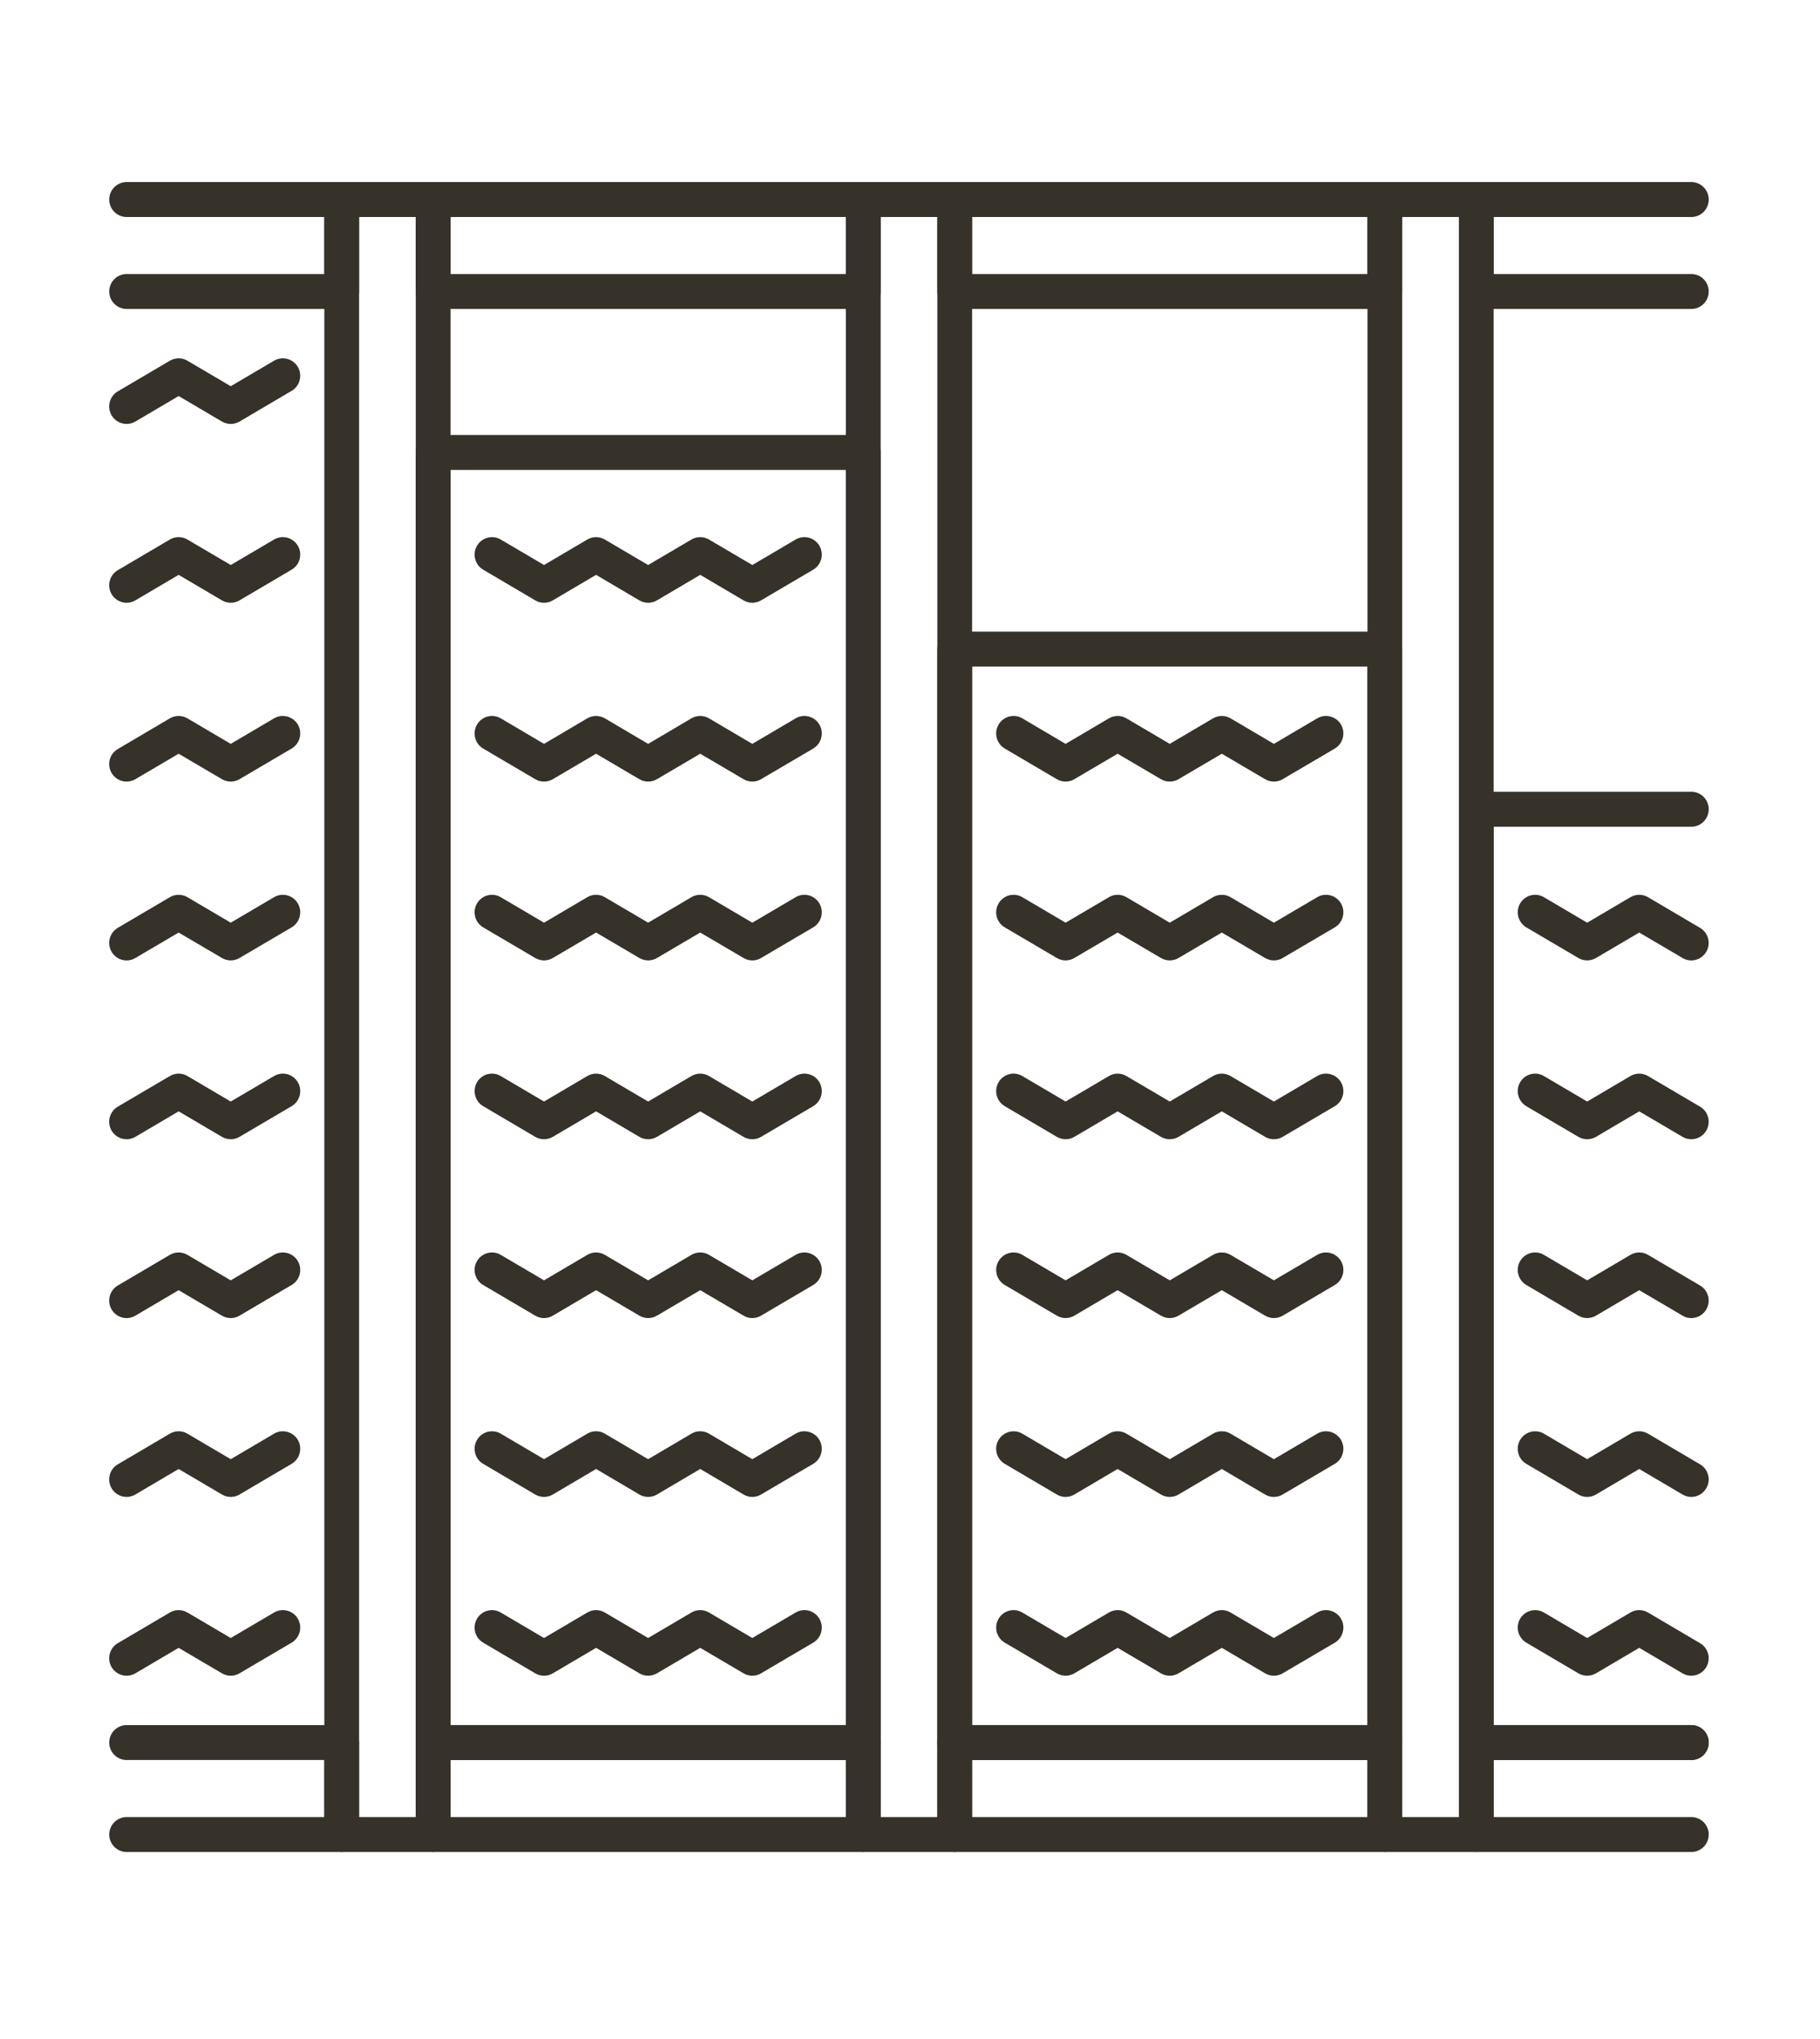 <svg width="50" height="56" viewBox="0 0 50 56" fill="none" xmlns="http://www.w3.org/2000/svg">
<g clip-path="url(#clip0_97_6173)">
<path d="M9.865 49.905H11.422V5.96H9.865V49.905ZM11.899 50.864H9.387C9.124 50.864 8.91 50.649 8.91 50.384V5.48C8.91 5.215 9.124 5 9.387 5H11.899C12.163 5 12.377 5.215 12.377 5.48V50.384C12.377 50.649 12.163 50.864 11.899 50.864Z" fill="#363129"/>
<path d="M24.194 49.905H25.751V5.96H24.194V49.905ZM26.228 50.864H23.716C23.452 50.864 23.238 50.649 23.238 50.384V5.48C23.238 5.215 23.452 5 23.716 5H26.228C26.492 5 26.706 5.215 26.706 5.48V50.384C26.706 50.649 26.492 50.864 26.228 50.864Z" fill="#363129"/>
<path d="M9.387 50.864H3.479C3.215 50.864 3.001 50.649 3.001 50.384C3.001 50.119 3.215 49.905 3.479 49.905H8.91V48.338H3.479C3.215 48.338 3.001 48.123 3.001 47.859C3.001 47.593 3.215 47.379 3.479 47.379H9.387C9.651 47.379 9.865 47.593 9.865 47.859V50.384C9.865 50.649 9.651 50.864 9.387 50.864Z" fill="#363129"/>
<path d="M12.377 49.905H23.238V48.338H12.377V49.905ZM23.716 50.864H11.899C11.636 50.864 11.422 50.649 11.422 50.384V47.859C11.422 47.593 11.636 47.379 11.899 47.379H23.716C23.98 47.379 24.194 47.593 24.194 47.859V50.384C24.194 50.649 23.98 50.864 23.716 50.864Z" fill="#363129"/>
<path d="M38.522 49.905H40.08V5.96H38.522V49.905ZM40.557 50.864H38.045C37.781 50.864 37.568 50.649 37.568 50.384V5.48C37.568 5.215 37.781 5 38.045 5H40.557C40.82 5 41.034 5.215 41.034 5.48V50.384C41.034 50.649 40.82 50.864 40.557 50.864Z" fill="#363129"/>
<path d="M46.466 50.864H40.557C40.293 50.864 40.08 50.649 40.08 50.384V47.859C40.08 47.593 40.293 47.379 40.557 47.379H46.466C46.729 47.379 46.943 47.593 46.943 47.859C46.943 48.123 46.729 48.338 46.466 48.338H41.034V49.905H46.466C46.729 49.905 46.943 50.119 46.943 50.384C46.943 50.649 46.729 50.864 46.466 50.864Z" fill="#363129"/>
<path d="M26.706 49.905H37.568V48.338H26.706V49.905ZM38.045 50.864H26.228C25.964 50.864 25.751 50.649 25.751 50.384V47.859C25.751 47.593 25.964 47.379 26.228 47.379H38.045C38.308 47.379 38.522 47.593 38.522 47.859V50.384C38.522 50.649 38.308 50.864 38.045 50.864Z" fill="#363129"/>
<path d="M9.387 8.485H3.479C3.215 8.485 3.001 8.271 3.001 8.006C3.001 7.741 3.215 7.526 3.479 7.526H8.91V5.96H3.479C3.215 5.96 3.001 5.745 3.001 5.48C3.001 5.215 3.215 5 3.479 5H9.387C9.651 5 9.865 5.215 9.865 5.48V8.006C9.865 8.271 9.651 8.485 9.387 8.485Z" fill="#363129"/>
<path d="M12.377 7.526H23.238V5.96H12.377V7.526ZM23.716 8.485H11.899C11.636 8.485 11.422 8.271 11.422 8.006V5.48C11.422 5.215 11.636 5 11.899 5H23.716C23.98 5 24.194 5.215 24.194 5.48V8.006C24.194 8.271 23.98 8.485 23.716 8.485Z" fill="#363129"/>
<path d="M46.466 8.485H40.557C40.293 8.485 40.08 8.271 40.08 8.006V5.48C40.08 5.215 40.293 5 40.557 5H46.466C46.729 5 46.943 5.215 46.943 5.48C46.943 5.745 46.729 5.96 46.466 5.96H41.034V7.526H46.466C46.729 7.526 46.943 7.741 46.943 8.006C46.943 8.271 46.729 8.485 46.466 8.485Z" fill="#363129"/>
<path d="M26.706 7.526H37.568V5.96H26.706V7.526ZM38.045 8.485H26.228C25.964 8.485 25.751 8.271 25.751 8.006V5.48C25.751 5.215 25.964 5 26.228 5H38.045C38.308 5 38.522 5.215 38.522 5.48V8.006C38.522 8.271 38.308 8.485 38.045 8.485Z" fill="#363129"/>
<path d="M12.377 47.379H23.238V12.906H12.377V47.379ZM23.716 48.338H11.899C11.636 48.338 11.422 48.123 11.422 47.859V12.426C11.422 12.16 11.636 11.946 11.899 11.946H23.716C23.98 11.946 24.194 12.16 24.194 12.426V47.859C24.194 48.123 23.98 48.338 23.716 48.338Z" fill="#363129"/>
<path d="M26.706 47.379H37.568V18.308H26.706V47.379ZM38.045 48.338H26.228C25.964 48.338 25.751 48.123 25.751 47.859V17.829C25.751 17.564 25.964 17.348 26.228 17.348H38.045C38.308 17.348 38.522 17.564 38.522 17.829V47.859C38.522 48.123 38.308 48.338 38.045 48.338Z" fill="#363129"/>
<path d="M46.466 48.338H40.557C40.293 48.338 40.08 48.123 40.08 47.859V22.225C40.08 21.96 40.293 21.745 40.557 21.745H46.466C46.729 21.745 46.943 21.96 46.943 22.225C46.943 22.49 46.729 22.706 46.466 22.706H41.034V47.379H46.466C46.729 47.379 46.943 47.593 46.943 47.859C46.943 48.123 46.729 48.338 46.466 48.338Z" fill="#363129"/>
<path d="M3.478 11.643C3.314 11.643 3.154 11.558 3.065 11.406C2.933 11.177 3.008 10.883 3.236 10.749L4.666 9.907C4.816 9.819 5 9.819 5.149 9.907L6.339 10.607L7.529 9.907C7.757 9.773 8.049 9.85 8.183 10.079C8.316 10.307 8.239 10.602 8.011 10.735L6.58 11.578C6.432 11.665 6.247 11.665 6.098 11.578L4.908 10.877L3.719 11.578C3.643 11.622 3.56 11.643 3.478 11.643Z" fill="#363129"/>
<path d="M3.478 16.555C3.314 16.555 3.154 16.469 3.065 16.317C2.933 16.088 3.008 15.794 3.236 15.66L4.666 14.818C4.816 14.73 5 14.73 5.149 14.818L6.339 15.518L7.529 14.818C7.757 14.684 8.049 14.761 8.183 14.99C8.316 15.218 8.239 15.513 8.011 15.646L6.58 16.489C6.432 16.577 6.247 16.576 6.098 16.489L4.908 15.788L3.719 16.489C3.643 16.534 3.56 16.555 3.478 16.555Z" fill="#363129"/>
<path d="M3.478 21.466C3.314 21.466 3.154 21.381 3.065 21.228C2.933 20.999 3.008 20.706 3.236 20.572L4.666 19.729C4.816 19.642 5 19.642 5.149 19.729L6.339 20.43L7.529 19.729C7.757 19.596 8.049 19.672 8.183 19.901C8.316 20.13 8.239 20.424 8.011 20.559L6.58 21.4C6.432 21.488 6.247 21.488 6.098 21.4L4.908 20.701L3.719 21.4C3.643 21.445 3.56 21.466 3.478 21.466Z" fill="#363129"/>
<path d="M3.478 26.378C3.314 26.378 3.154 26.293 3.065 26.14C2.933 25.911 3.008 25.617 3.236 25.483L4.666 24.641C4.816 24.553 5 24.553 5.149 24.641L6.339 25.341L7.529 24.641C7.757 24.507 8.049 24.584 8.183 24.813C8.316 25.042 8.239 25.335 8.011 25.47L6.58 26.311C6.432 26.399 6.247 26.399 6.098 26.311L4.908 25.612L3.719 26.311C3.643 26.356 3.56 26.378 3.478 26.378Z" fill="#363129"/>
<path d="M3.478 31.289C3.314 31.289 3.154 31.204 3.065 31.051C2.933 30.823 3.008 30.529 3.236 30.394L4.666 29.553C4.816 29.465 5 29.465 5.149 29.552L6.339 30.253L7.529 29.553C7.757 29.419 8.049 29.495 8.183 29.724C8.316 29.954 8.239 30.247 8.011 30.381L6.58 31.223C6.432 31.311 6.247 31.311 6.098 31.223L4.908 30.523L3.719 31.223C3.643 31.267 3.56 31.289 3.478 31.289Z" fill="#363129"/>
<path d="M3.478 36.201C3.314 36.201 3.154 36.116 3.065 35.963C2.933 35.734 3.008 35.44 3.236 35.306L4.666 34.464C4.816 34.376 5 34.376 5.149 34.464L6.339 35.164L7.529 34.464C7.757 34.33 8.049 34.407 8.183 34.636C8.316 34.865 8.239 35.159 8.011 35.292L6.58 36.134C6.432 36.222 6.247 36.222 6.098 36.135L4.908 35.434L3.719 36.134C3.643 36.179 3.56 36.201 3.478 36.201Z" fill="#363129"/>
<path d="M3.478 41.112C3.314 41.112 3.154 41.027 3.065 40.874C2.933 40.646 3.008 40.351 3.236 40.217L4.666 39.375C4.816 39.287 5 39.288 5.149 39.375L6.339 40.076L7.529 39.375C7.757 39.241 8.049 39.319 8.183 39.547C8.316 39.776 8.239 40.071 8.011 40.204L6.58 41.046C6.432 41.134 6.247 41.133 6.098 41.046L4.908 40.345L3.719 41.046C3.643 41.09 3.56 41.112 3.478 41.112Z" fill="#363129"/>
<path d="M3.478 46.023C3.314 46.023 3.154 45.938 3.065 45.786C2.933 45.557 3.008 45.262 3.236 45.129L4.666 44.287C4.816 44.199 5 44.199 5.149 44.287L6.339 44.987L7.529 44.287C7.757 44.153 8.049 44.23 8.183 44.458C8.316 44.687 8.239 44.981 8.011 45.115L6.58 45.957C6.432 46.045 6.247 46.045 6.098 45.957L4.908 45.257L3.719 45.957C3.643 46.002 3.56 46.023 3.478 46.023Z" fill="#363129"/>
<path d="M20.668 16.555C20.584 16.555 20.501 16.532 20.427 16.489L19.237 15.788L18.048 16.489C17.898 16.577 17.714 16.577 17.565 16.489L16.376 15.788L15.187 16.489C15.038 16.577 14.854 16.577 14.704 16.489L13.274 15.646C13.047 15.513 12.97 15.218 13.104 14.99C13.237 14.761 13.529 14.685 13.757 14.818L14.946 15.518L16.134 14.818C16.284 14.73 16.468 14.73 16.617 14.818L17.806 15.518L18.995 14.818C19.145 14.73 19.329 14.73 19.479 14.818L20.668 15.518L21.858 14.818C22.086 14.684 22.378 14.761 22.511 14.99C22.645 15.218 22.567 15.513 22.34 15.646L20.908 16.489C20.834 16.532 20.751 16.555 20.668 16.555Z" fill="#363129"/>
<path d="M20.668 21.466C20.584 21.466 20.501 21.444 20.427 21.4L19.237 20.701L18.048 21.4C17.898 21.488 17.714 21.488 17.565 21.4L16.376 20.701L15.187 21.4C15.038 21.488 14.854 21.488 14.704 21.4L13.274 20.559C13.047 20.424 12.97 20.13 13.104 19.901C13.237 19.672 13.529 19.596 13.757 19.729L14.946 20.43L16.134 19.729C16.284 19.642 16.468 19.642 16.617 19.729L17.806 20.43L18.995 19.729C19.145 19.642 19.329 19.642 19.479 19.729L20.668 20.43L21.858 19.729C22.086 19.596 22.378 19.672 22.511 19.901C22.645 20.13 22.567 20.424 22.34 20.559L20.908 21.4C20.834 21.444 20.751 21.466 20.668 21.466Z" fill="#363129"/>
<path d="M20.668 26.377C20.584 26.377 20.501 26.355 20.427 26.311L19.237 25.612L18.048 26.311C17.898 26.399 17.714 26.399 17.565 26.311L16.376 25.612L15.187 26.311C15.038 26.399 14.854 26.399 14.704 26.311L13.274 25.47C13.047 25.335 12.97 25.041 13.104 24.813C13.237 24.584 13.529 24.507 13.757 24.641L14.946 25.341L16.134 24.641C16.284 24.553 16.468 24.553 16.617 24.641L17.806 25.341L18.995 24.641C19.145 24.553 19.329 24.553 19.479 24.641L20.668 25.341L21.858 24.641C22.086 24.507 22.378 24.584 22.511 24.813C22.645 25.042 22.567 25.335 22.34 25.47L20.908 26.311C20.834 26.355 20.751 26.377 20.668 26.377Z" fill="#363129"/>
<path d="M20.668 31.289C20.584 31.289 20.501 31.267 20.427 31.223L19.237 30.523L18.048 31.223C17.898 31.311 17.714 31.311 17.565 31.223L16.376 30.523L15.187 31.223C15.038 31.311 14.854 31.311 14.704 31.223L13.274 30.381C13.047 30.247 12.97 29.953 13.104 29.724C13.237 29.495 13.529 29.419 13.757 29.553L14.946 30.253L16.134 29.553C16.284 29.465 16.468 29.465 16.617 29.553L17.806 30.253L18.995 29.553C19.145 29.465 19.329 29.465 19.479 29.553L20.668 30.253L21.858 29.553C22.086 29.419 22.378 29.495 22.511 29.724C22.645 29.954 22.567 30.247 22.34 30.381L20.908 31.223C20.834 31.267 20.751 31.289 20.668 31.289Z" fill="#363129"/>
<path d="M20.668 36.2C20.584 36.2 20.501 36.178 20.427 36.134L19.237 35.434L18.048 36.134C17.898 36.222 17.714 36.222 17.565 36.134L16.376 35.434L15.187 36.134C15.038 36.222 14.854 36.222 14.704 36.134L13.274 35.292C13.047 35.158 12.97 34.865 13.104 34.636C13.237 34.407 13.529 34.33 13.757 34.464L14.946 35.164L16.134 34.464C16.284 34.376 16.468 34.376 16.617 34.464L17.806 35.164L18.995 34.464C19.145 34.376 19.329 34.376 19.479 34.464L20.668 35.164L21.858 34.464C22.086 34.33 22.378 34.407 22.511 34.636C22.645 34.865 22.567 35.159 22.34 35.292L20.908 36.134C20.834 36.178 20.751 36.2 20.668 36.2Z" fill="#363129"/>
<path d="M20.668 41.112C20.584 41.112 20.501 41.09 20.427 41.046L19.237 40.345L18.048 41.046C17.898 41.134 17.714 41.134 17.565 41.046L16.376 40.345L15.187 41.046C15.038 41.134 14.854 41.134 14.704 41.046L13.274 40.204C13.047 40.071 12.97 39.776 13.104 39.547C13.237 39.319 13.529 39.242 13.757 39.375L14.946 40.075L16.134 39.375C16.284 39.287 16.468 39.287 16.617 39.375L17.806 40.076L18.995 39.375C19.145 39.287 19.329 39.287 19.479 39.375L20.668 40.076L21.858 39.375C22.086 39.241 22.378 39.319 22.511 39.547C22.645 39.776 22.567 40.071 22.34 40.204L20.908 41.046C20.834 41.09 20.751 41.112 20.668 41.112Z" fill="#363129"/>
<path d="M20.668 46.023C20.584 46.023 20.501 46.001 20.427 45.957L19.237 45.257L18.048 45.957C17.898 46.045 17.714 46.045 17.565 45.957L16.376 45.257L15.187 45.957C15.038 46.045 14.854 46.045 14.704 45.957L13.274 45.115C13.047 44.981 12.97 44.687 13.104 44.458C13.237 44.23 13.529 44.154 13.757 44.287L14.946 44.987L16.134 44.287C16.284 44.199 16.468 44.199 16.617 44.287L17.806 44.987L18.995 44.287C19.145 44.199 19.329 44.199 19.479 44.287L20.668 44.987L21.858 44.287C22.086 44.153 22.378 44.23 22.511 44.458C22.645 44.687 22.567 44.981 22.34 45.115L20.908 45.957C20.834 46.001 20.751 46.023 20.668 46.023Z" fill="#363129"/>
<path d="M34.997 21.466C34.914 21.466 34.83 21.444 34.755 21.4L33.566 20.701L32.377 21.4C32.227 21.488 32.043 21.488 31.894 21.4L30.704 20.701L29.515 21.4C29.367 21.488 29.183 21.488 29.034 21.4L27.604 20.559C27.376 20.424 27.299 20.13 27.433 19.901C27.567 19.672 27.858 19.596 28.086 19.729L29.275 20.43L30.464 19.729C30.613 19.642 30.797 19.642 30.946 19.729L32.136 20.43L33.325 19.729C33.474 19.642 33.658 19.642 33.807 19.729L34.997 20.43L36.187 19.729C36.414 19.596 36.707 19.672 36.841 19.901C36.973 20.13 36.897 20.424 36.67 20.559L35.238 21.4C35.164 21.444 35.08 21.466 34.997 21.466Z" fill="#363129"/>
<path d="M34.997 26.377C34.914 26.377 34.83 26.355 34.755 26.311L33.566 25.612L32.377 26.311C32.227 26.399 32.043 26.399 31.894 26.311L30.704 25.612L29.515 26.311C29.367 26.399 29.183 26.399 29.034 26.311L27.604 25.47C27.376 25.335 27.299 25.041 27.433 24.813C27.567 24.584 27.858 24.507 28.086 24.641L29.275 25.341L30.464 24.641C30.613 24.553 30.797 24.553 30.946 24.641L32.136 25.341L33.325 24.641C33.474 24.553 33.658 24.553 33.807 24.641L34.997 25.341L36.187 24.641C36.414 24.507 36.707 24.584 36.841 24.813C36.973 25.042 36.897 25.335 36.67 25.47L35.238 26.311C35.164 26.355 35.08 26.377 34.997 26.377Z" fill="#363129"/>
<path d="M34.997 31.289C34.914 31.289 34.83 31.267 34.755 31.223L33.566 30.523L32.377 31.223C32.227 31.311 32.043 31.311 31.894 31.223L30.704 30.523L29.515 31.223C29.367 31.311 29.183 31.311 29.034 31.223L27.604 30.381C27.376 30.247 27.299 29.953 27.433 29.724C27.567 29.495 27.858 29.419 28.086 29.553L29.275 30.253L30.464 29.553C30.613 29.465 30.797 29.465 30.946 29.553L32.136 30.253L33.325 29.553C33.474 29.465 33.658 29.465 33.807 29.553L34.997 30.253L36.187 29.552C36.414 29.419 36.707 29.495 36.841 29.724C36.973 29.954 36.897 30.247 36.67 30.381L35.238 31.223C35.164 31.267 35.08 31.289 34.997 31.289Z" fill="#363129"/>
<path d="M34.997 36.2C34.914 36.2 34.83 36.178 34.755 36.134L33.566 35.434L32.377 36.134C32.227 36.222 32.043 36.222 31.894 36.134L30.704 35.434L29.515 36.134C29.367 36.222 29.183 36.222 29.034 36.134L27.604 35.292C27.376 35.158 27.299 34.865 27.433 34.636C27.567 34.407 27.858 34.33 28.086 34.464L29.275 35.164L30.464 34.464C30.613 34.376 30.797 34.376 30.946 34.464L32.136 35.164L33.325 34.464C33.474 34.376 33.658 34.376 33.807 34.464L34.997 35.164L36.187 34.464C36.414 34.33 36.707 34.407 36.841 34.636C36.973 34.865 36.897 35.159 36.67 35.292L35.238 36.135C35.164 36.178 35.08 36.2 34.997 36.2Z" fill="#363129"/>
<path d="M34.997 41.112C34.914 41.112 34.83 41.09 34.755 41.046L33.566 40.345L32.377 41.046C32.227 41.134 32.043 41.134 31.894 41.046L30.704 40.345L29.515 41.046C29.367 41.134 29.183 41.134 29.034 41.046L27.604 40.204C27.376 40.071 27.299 39.776 27.433 39.547C27.567 39.319 27.858 39.242 28.086 39.375L29.275 40.075L30.464 39.375C30.613 39.287 30.797 39.287 30.946 39.375L32.136 40.076L33.325 39.375C33.474 39.287 33.658 39.287 33.807 39.375L34.997 40.076L36.187 39.375C36.414 39.241 36.707 39.319 36.841 39.547C36.973 39.776 36.897 40.071 36.67 40.204L35.238 41.046C35.164 41.09 35.08 41.112 34.997 41.112Z" fill="#363129"/>
<path d="M34.997 46.023C34.914 46.023 34.83 46.001 34.755 45.957L33.566 45.257L32.377 45.957C32.227 46.045 32.043 46.045 31.894 45.957L30.704 45.257L29.515 45.957C29.367 46.045 29.183 46.045 29.034 45.957L27.604 45.115C27.376 44.981 27.299 44.687 27.433 44.458C27.567 44.23 27.858 44.154 28.086 44.287L29.275 44.987L30.464 44.287C30.613 44.199 30.797 44.199 30.946 44.287L32.136 44.987L33.325 44.287C33.474 44.199 33.658 44.199 33.807 44.287L34.997 44.987L36.187 44.287C36.414 44.153 36.707 44.23 36.841 44.458C36.973 44.687 36.897 44.981 36.67 45.116L35.238 45.957C35.164 46.001 35.08 46.023 34.997 46.023Z" fill="#363129"/>
<path d="M46.464 26.378C46.382 26.378 46.299 26.356 46.224 26.311L45.034 25.612L43.846 26.311C43.695 26.399 43.511 26.399 43.362 26.311L41.932 25.47C41.705 25.335 41.629 25.041 41.761 24.813C41.895 24.584 42.188 24.507 42.415 24.641L43.604 25.341L44.792 24.641C44.942 24.553 45.126 24.553 45.275 24.641L46.705 25.483C46.933 25.617 47.01 25.911 46.876 26.139C46.787 26.293 46.628 26.377 46.464 26.378Z" fill="#363129"/>
<path d="M46.464 31.289C46.382 31.289 46.299 31.267 46.224 31.223L45.034 30.523L43.846 31.223C43.695 31.311 43.511 31.311 43.362 31.223L41.932 30.381C41.705 30.247 41.629 29.953 41.761 29.724C41.895 29.495 42.188 29.419 42.415 29.553L43.604 30.253L44.792 29.553C44.942 29.465 45.126 29.465 45.275 29.553L46.705 30.394C46.933 30.528 47.01 30.823 46.876 31.051C46.787 31.204 46.628 31.289 46.464 31.289Z" fill="#363129"/>
<path d="M46.464 36.201C46.382 36.201 46.299 36.179 46.224 36.134L45.034 35.434L43.846 36.134C43.695 36.222 43.511 36.222 43.362 36.134L41.932 35.292C41.705 35.158 41.629 34.865 41.761 34.636C41.895 34.407 42.188 34.33 42.415 34.464L43.604 35.164L44.792 34.464C44.942 34.376 45.126 34.376 45.275 34.464L46.705 35.306C46.933 35.44 47.01 35.734 46.876 35.963C46.787 36.116 46.628 36.2 46.464 36.201Z" fill="#363129"/>
<path d="M46.464 41.112C46.382 41.112 46.299 41.09 46.224 41.046L45.034 40.345L43.846 41.046C43.695 41.134 43.511 41.134 43.362 41.046L41.932 40.204C41.705 40.071 41.629 39.776 41.761 39.547C41.895 39.319 42.188 39.242 42.415 39.375L43.604 40.075L44.792 39.375C44.942 39.287 45.126 39.287 45.275 39.375L46.705 40.217C46.933 40.351 47.01 40.646 46.876 40.874C46.787 41.027 46.628 41.112 46.464 41.112Z" fill="#363129"/>
<path d="M46.464 46.023C46.382 46.023 46.299 46.002 46.224 45.957L45.034 45.257L43.846 45.957C43.695 46.045 43.511 46.045 43.362 45.957L41.932 45.115C41.705 44.981 41.629 44.687 41.761 44.458C41.895 44.23 42.188 44.154 42.415 44.287L43.604 44.987L44.792 44.287C44.942 44.199 45.126 44.199 45.275 44.287L46.705 45.129C46.933 45.262 47.01 45.557 46.876 45.786C46.787 45.938 46.628 46.023 46.464 46.023Z" fill="#363129"/>
</g>
<defs>
<clipPath id="clip0_97_6173">
<rect width="44" height="46" fill="white" transform="translate(3 5)"/>
</clipPath>
</defs>
</svg>

